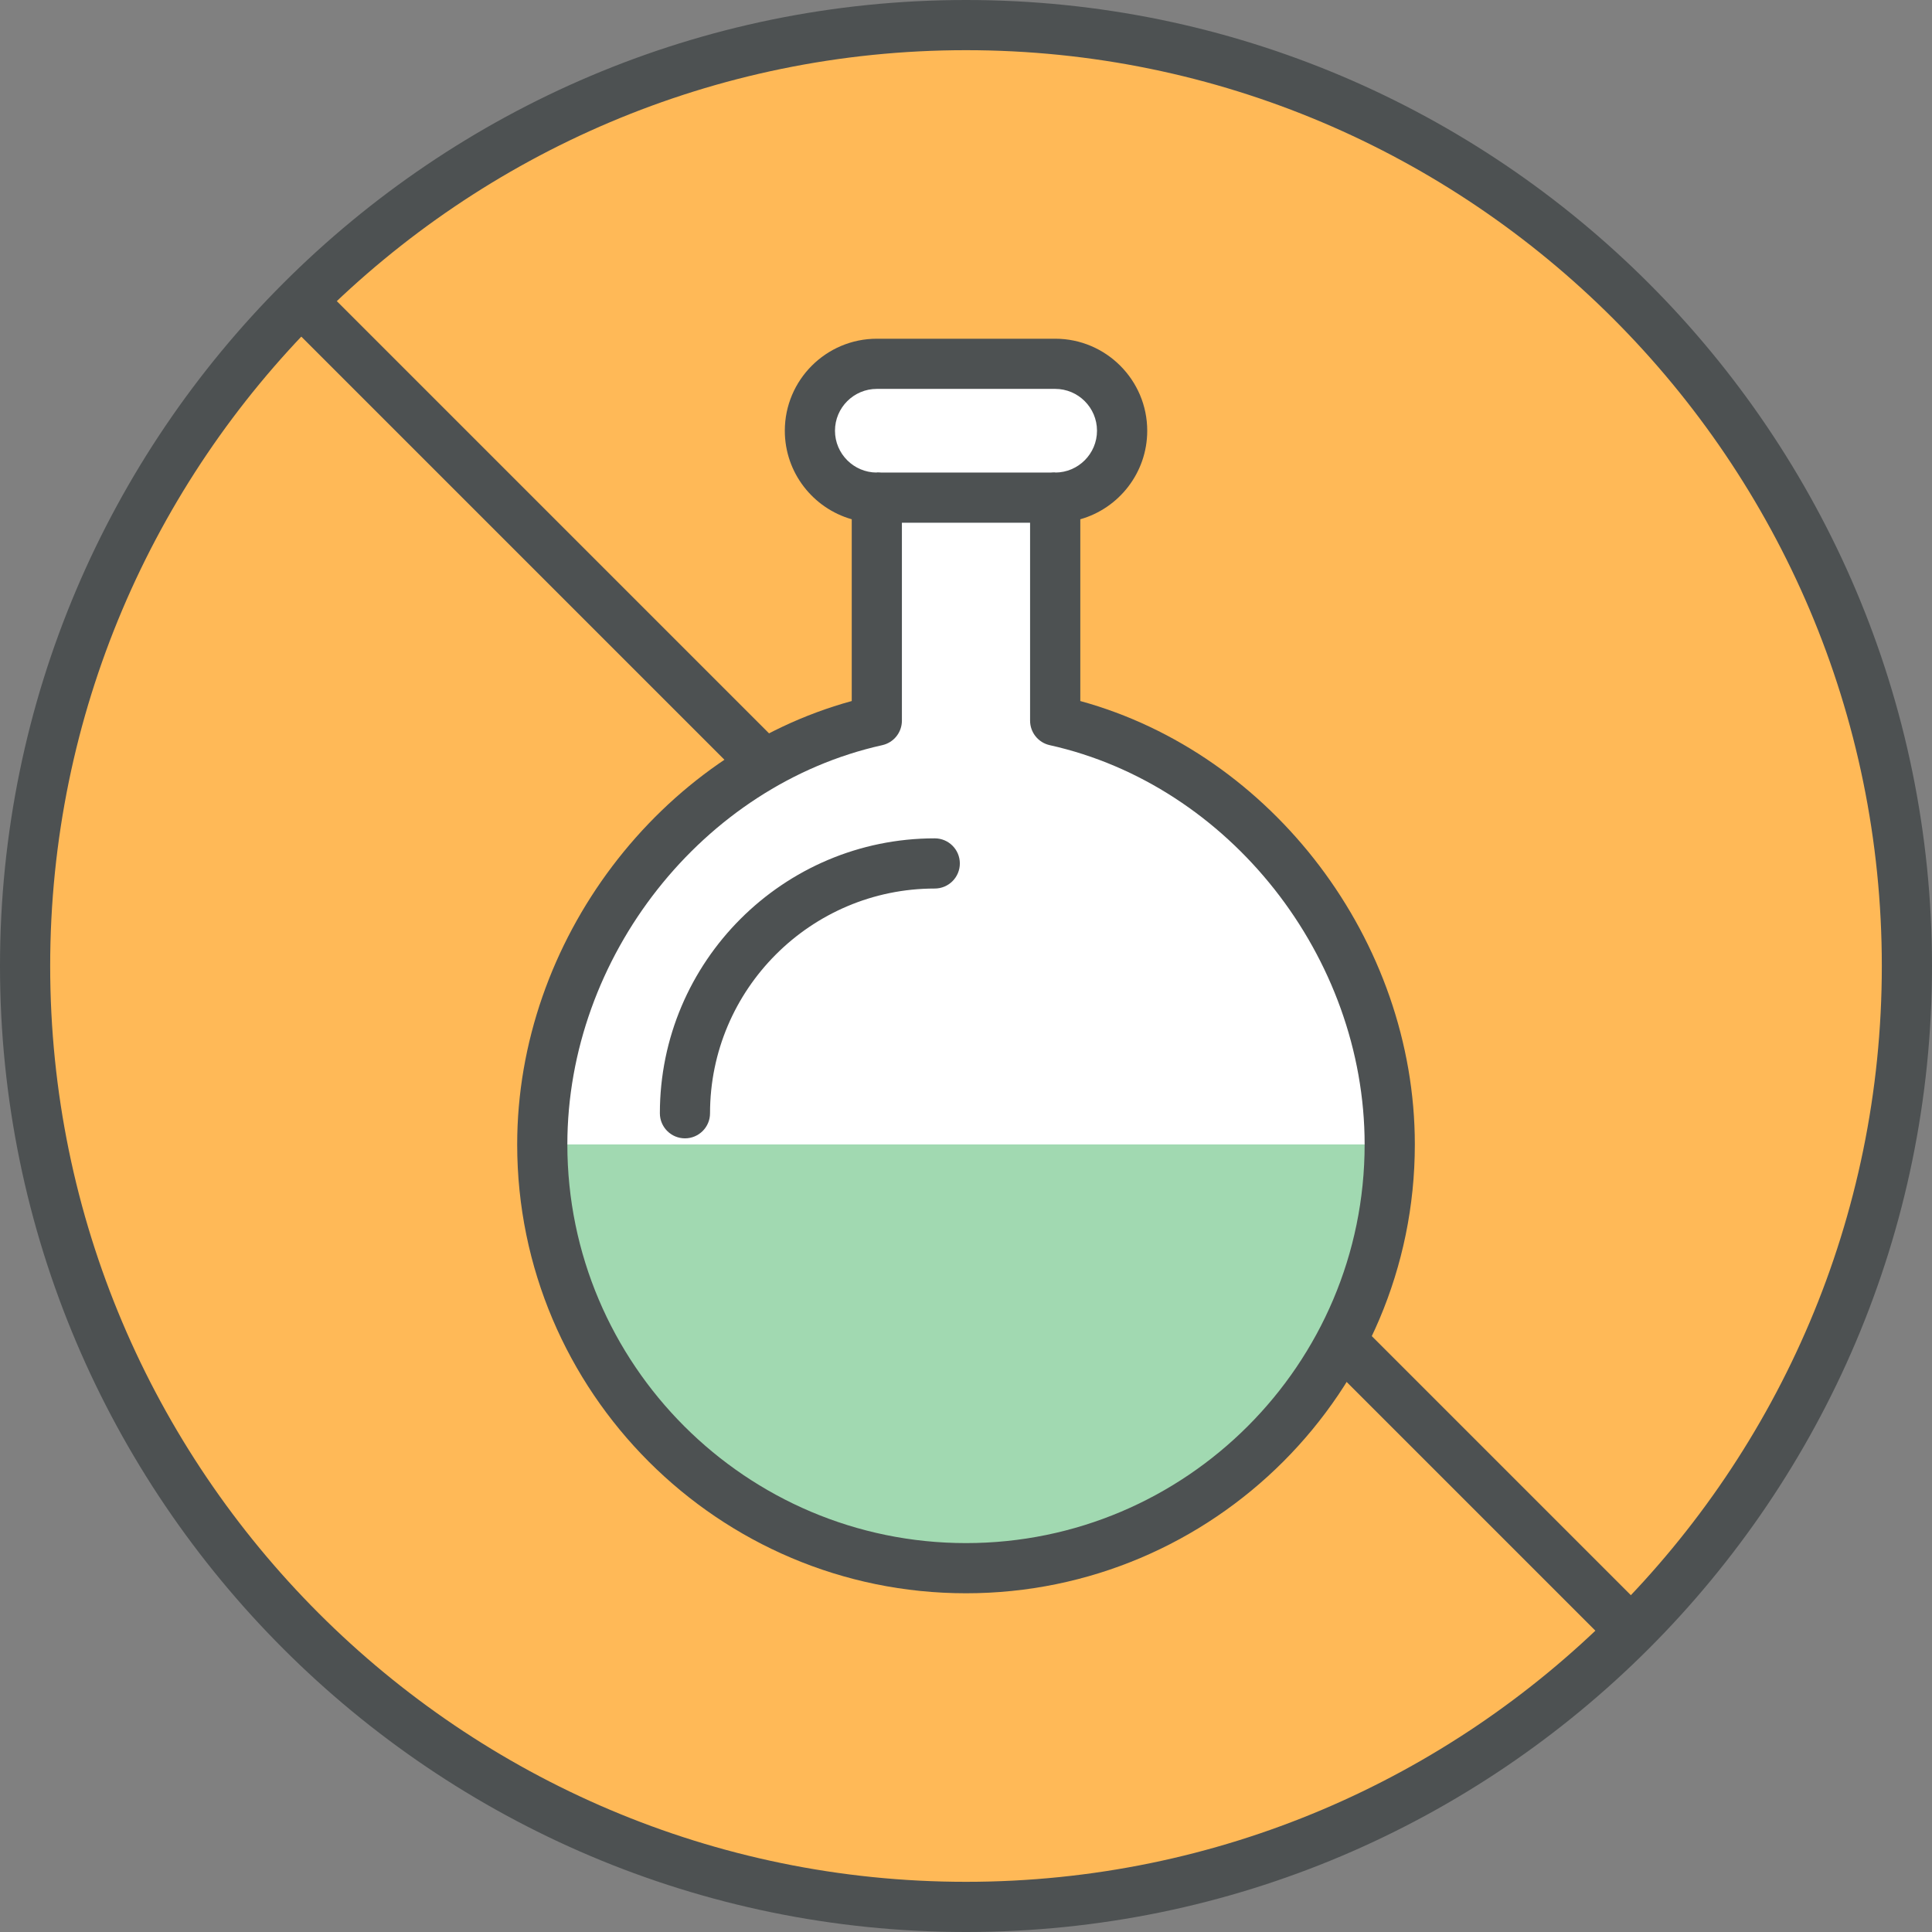 <?xml version="1.0" encoding="utf-8"?>
<!-- Generator: Adobe Illustrator 17.1.0, SVG Export Plug-In . SVG Version: 6.00 Build 0)  -->
<!DOCTYPE svg PUBLIC "-//W3C//DTD SVG 1.1//EN" "http://www.w3.org/Graphics/SVG/1.1/DTD/svg11.dtd">
<svg version="1.1" id="gmo-free" xmlns="http://www.w3.org/2000/svg" xmlns:xlink="http://www.w3.org/1999/xlink" x="0px" y="0px"
	 viewBox="0 0 98.56 98.56" enable-background="new 0 0 98.56 98.56" xml:space="preserve">
<rect x="0" y="0" width="98.56" height="98.56" fill="#808080" stroke="none"/>
<g id="gmo-free-label">
	<g>
		<circle fill="#FFB957" cx="49.28" cy="49.28" r="48"/>
		<path fill="#4D5152" d="M49.28,98.56C22.107,98.56,0,76.453,0,49.28S22.107,0,49.28,0
			s49.28,22.107,49.28,49.28S76.453,98.56,49.28,98.56z M49.28,2.56c-25.762,0-46.72,20.959-46.72,46.72
			s20.959,46.72,46.72,46.72s46.72-20.958,46.72-46.72S75.041,2.56,49.28,2.56z"/>
	</g>
	<g>
		
			<rect x="2.464" y="48" transform="matrix(0.707 0.707 -0.707 0.707 49.28 -20.412)" fill="#4D5152" width="93.63" height="2.561"/>
	</g>
</g>
<g id="gmo-free-lab-tube">
	<path fill="#FFFFFF" d="M44.73,18.56c-1.887,0-3.414,1.53-3.414,3.414c0,1.884,1.527,3.414,3.414,3.414v11.377
		c-10.24,2.276-17.067,12.066-17.067,21.62c0,11.937,9.677,21.616,21.617,21.616
		c11.94,0,21.616-9.68,21.616-21.616c0-9.554-6.826-19.344-17.066-21.62V25.387c1.887,0,3.414-1.53,3.414-3.414
		c0-1.884-1.527-3.414-3.414-3.414H44.73"/>
	<path fill="#A1D9B1" d="M27.663,58.383c0,11.937,9.677,21.616,21.617,21.616c11.94,0,21.616-9.68,21.616-21.616"/>
	<g>
		<rect x="44.73" y="24.107" fill="#4D5152" width="9.1" height="2.56"/>
	</g>
	<g>
		<path fill="#4D5152" d="M49.28,81.28c-12.626,0-22.896-10.271-22.896-22.896c0-10.396,7.268-19.936,17.067-22.621
			v-9.273c-1.968-0.559-3.414-2.372-3.414-4.516c0-2.588,2.106-4.694,4.694-4.694h9.1
			c2.588,0,4.694,2.106,4.694,4.694c0,2.144-1.446,3.958-3.414,4.516v9.273
			c9.798,2.685,17.066,12.224,17.066,22.621C72.176,71.008,61.905,81.28,49.28,81.28z M44.73,19.839
			c-1.177,0-2.134,0.958-2.134,2.134c0,1.176,0.958,2.134,2.134,2.134c0.707,0,1.28,0.573,1.28,1.28v11.377
			c0,0.6-0.416,1.119-1.002,1.25c-9.159,2.036-16.065,10.793-16.065,20.37c0,11.214,9.123,20.336,20.337,20.336
			s20.336-9.122,20.336-20.336c0-9.578-6.906-18.335-16.064-20.37c-0.586-0.13-1.003-0.649-1.003-1.25V25.387
			c0-0.707,0.573-1.28,1.28-1.28c1.177,0,2.134-0.958,2.134-2.134c0-1.177-0.957-2.134-2.134-2.134H44.73z"/>
	</g>
	<g>
		<path fill="#4D5152" d="M34.943,58.072c-0.707,0-1.28-0.573-1.28-1.28c0-7.733,6.29-14.024,14.023-14.024
			c0.707,0,1.28,0.573,1.28,1.28s-0.573,1.28-1.28,1.28c-6.321,0-11.464,5.144-11.464,11.465
			C36.223,57.498,35.65,58.072,34.943,58.072z"/>
	</g>
</g>
</svg>
